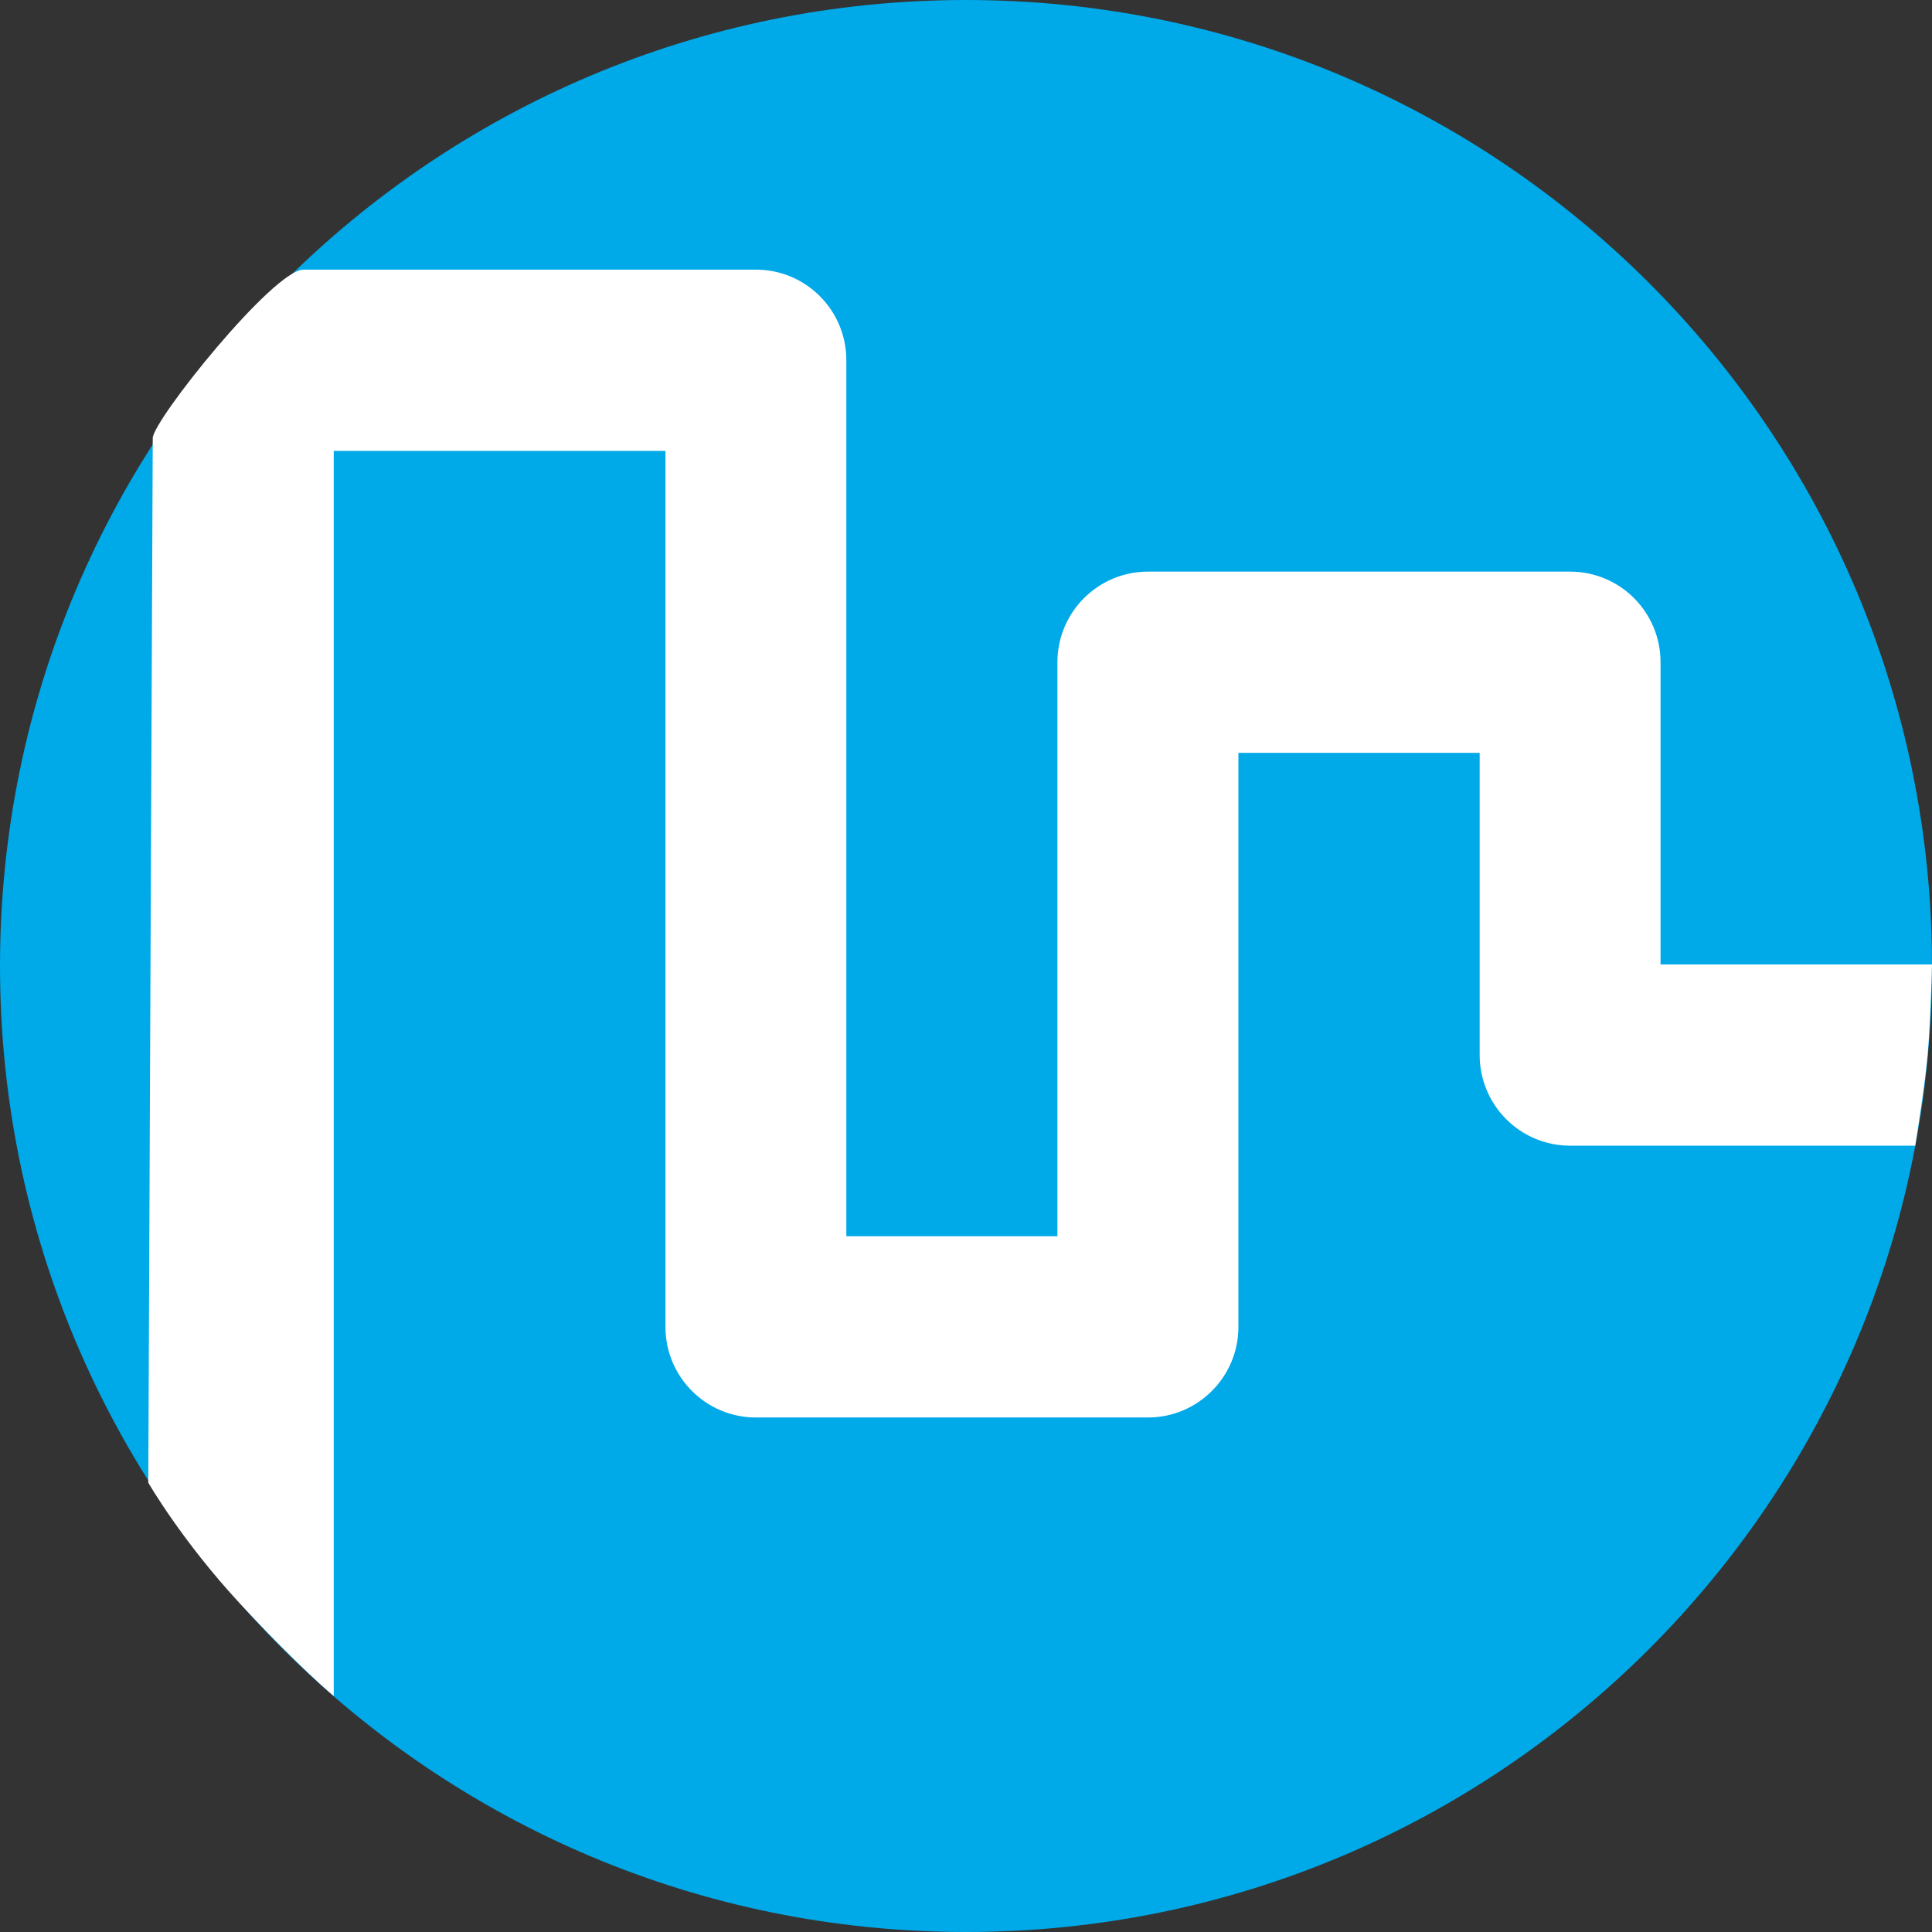 <svg width="16" height="16" viewBox="0 0 16 16" fill="none" xmlns="http://www.w3.org/2000/svg">
<rect x="0" y="0" width="16" height="16" fill="#333333" stroke="none"/>
<path d="M16 8C16 12.418 12.418 16 8 16C3.582 16 0 12.418 0 8C0 3.582 3.582 0 8 0C12.418 0 16 3.582 16 8Z" fill="#00A9E8"/>
<path fill-rule="evenodd" clip-rule="evenodd" d="M1.265 3.628C1.265 3.483 2.264 2.233 2.514 2.233H6.26C6.674 2.233 7.009 2.569 7.009 2.983V10.238H8.757V5.485C8.757 5.07 9.093 4.734 9.507 4.734H13.003C13.417 4.734 13.752 5.07 13.752 5.485V7.987H16C16 7.987 15.99 8.449 15.963 8.744C15.936 9.036 15.861 9.488 15.861 9.488H13.003C12.589 9.488 12.254 9.152 12.254 8.737V6.235H10.256V10.989C10.256 11.403 9.92 11.739 9.507 11.739H6.26C5.846 11.739 5.511 11.403 5.511 10.989V3.734H2.764V14.046C2.764 14.046 2.474 13.805 1.991 13.284C1.507 12.763 1.228 12.279 1.228 12.279L1.265 3.628Z" fill="white"/>
</svg>
